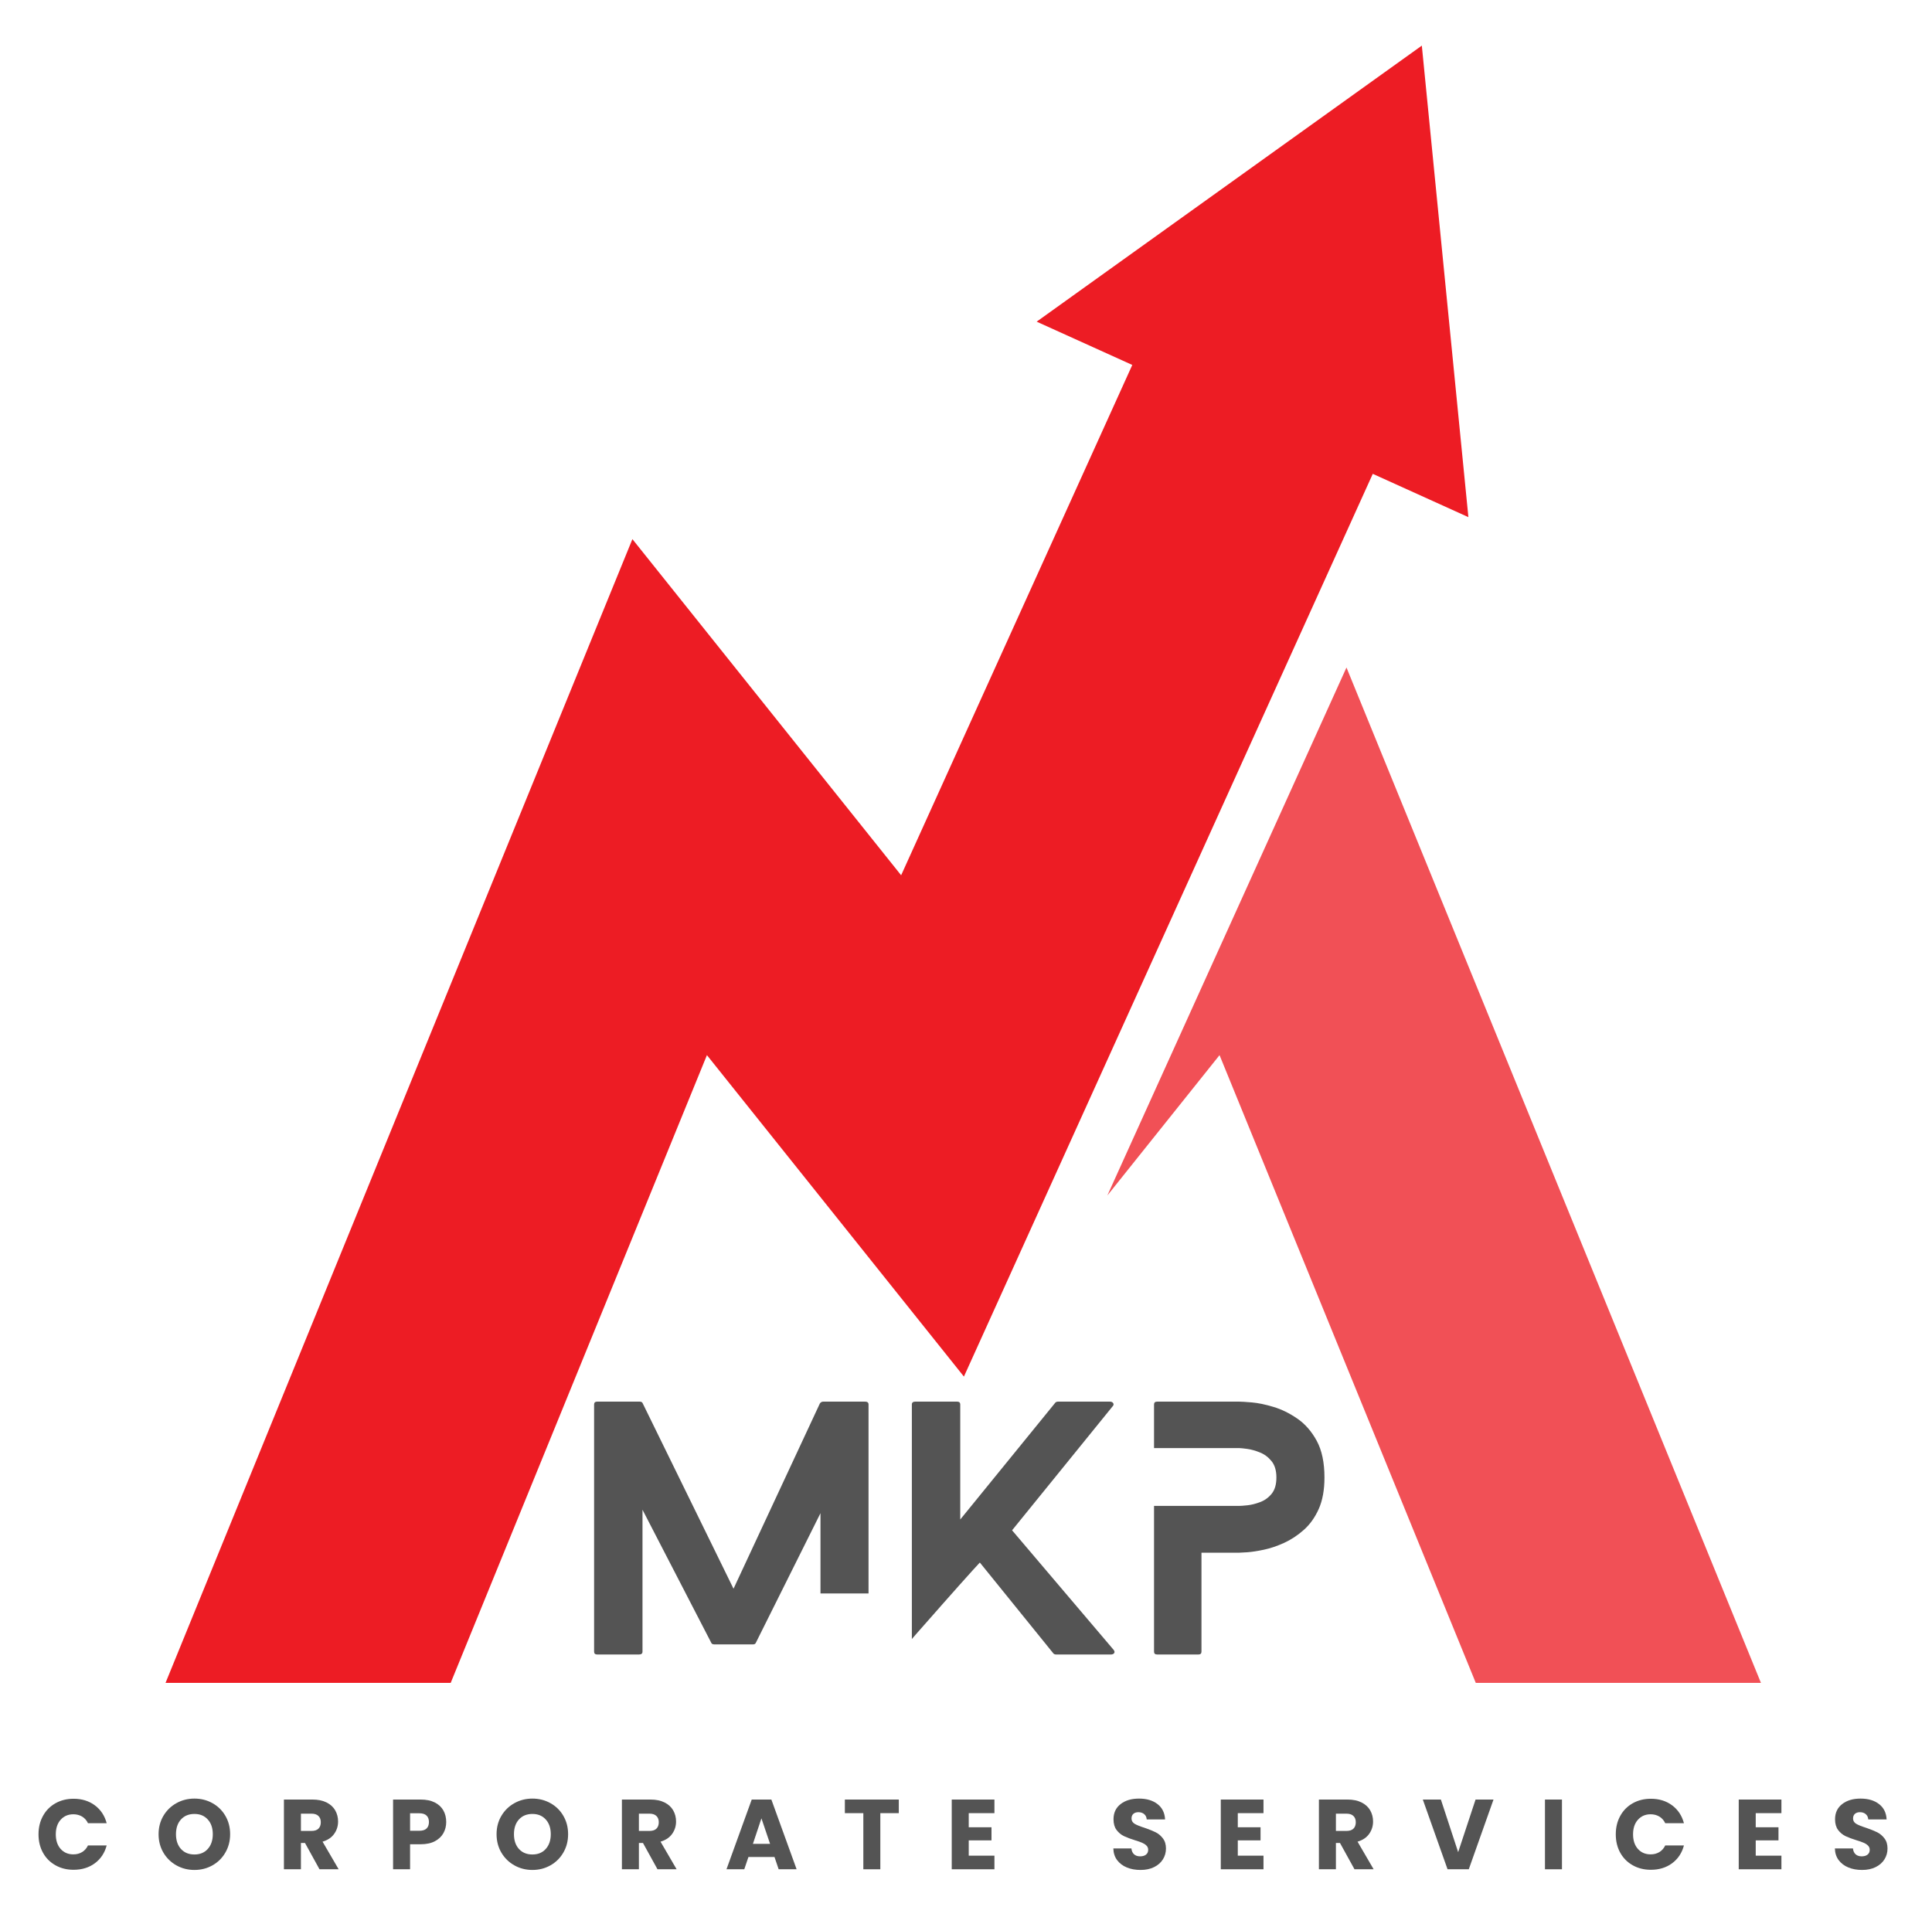 <svg version="1.2" preserveAspectRatio="xMidYMid meet" viewBox="138.375 207.901 534.6 530.55" zoomAndPan="magnify" xmlns:xlink="http://www.w3.org/1999/xlink" xmlns="http://www.w3.org/2000/svg" style="max-height: 500px" width="534.6" height="530.55"><rect x="138.375" y="207.901" width="534.6" height="530.55" fill="#333333" stroke="none"/><defs><clipPath id="7664b599a4"><path d="M 0.199 0 L 809.801 0 L 809.801 1012 L 0.199 1012 Z M 0.199 0"/></clipPath><clipPath id="1b6201abd1"><path d="M 184.18 220.379 L 545 220.379 L 545 673.738 L 184.18 673.738 Z M 184.18 220.379"/></clipPath><clipPath id="2d1203fbcd"><path d="M 444 392 L 626 392 L 626 673.738 L 444 673.738 Z M 444 392"/></clipPath></defs><g id="2bf2e3ecbf"><g clip-path="url(#7664b599a4)" clip-rule="nonzero"><path d="M 0.199 0 L 809.801 0 L 809.801 1012 L 0.199 1012 Z M 0.199 0" style="stroke:none;fill-rule:nonzero;fill:#ffffff;fill-opacity:1;"/><path d="M 0.199 0 L 809.801 0 L 809.801 1012 L 0.199 1012 Z M 0.199 0" style="stroke:none;fill-rule:nonzero;fill:#ffffff;fill-opacity:1;"/></g><g clip-path="url(#1b6201abd1)" clip-rule="nonzero"><path d="M 263.086 673.641 L 333.988 499.914 L 405.098 588.875 L 518.234 339.039 L 544.691 351.023 L 531.805 220.527 L 425.227 296.922 L 451.688 308.902 L 387.727 450.133 L 313.367 357.109 L 184.18 673.641 L 263.086 673.641" style="stroke:none;fill-rule:nonzero;fill:#ed1c24;fill-opacity:1;"/></g><g clip-path="url(#2d1203fbcd)" clip-rule="nonzero"><path d="M 546.734 673.641 L 625.641 673.641 L 510.957 392.637 L 444.785 538.758 L 475.832 499.914 L 546.734 673.641" style="stroke:none;fill-rule:nonzero;fill:#f15056;fill-opacity:1;"/></g><g style="fill:#545454;fill-opacity:1;"><g transform="translate(302.768, 665.79)"><path d="M 62.641 -16.891 L 62.641 -39.109 L 44.797 -3.328 C 44.672 -2.973 44.406 -2.797 44 -2.797 L 33.25 -2.797 C 32.781 -2.797 32.488 -2.973 32.375 -3.328 L 13.391 -40.062 L 13.391 -0.781 C 13.391 -0.258 13.066 0 12.422 0 L 0.875 0 C 0.289 0 0 -0.258 0 -0.781 L 0 -69.203 C 0 -69.723 0.289 -69.984 0.875 -69.984 L 12.594 -69.984 C 13.062 -69.984 13.352 -69.812 13.469 -69.469 L 38.578 -18.203 L 62.469 -69.469 C 62.695 -69.812 63.016 -69.984 63.422 -69.984 L 74.969 -69.984 C 75.613 -69.984 75.938 -69.723 75.938 -69.203 L 75.938 -16.891 Z M 62.641 -16.891" style="stroke:none"/></g></g><g style="fill:#545454;fill-opacity:1;"><g transform="translate(390.692, 665.79)"><path d="M 55.812 -1.312 C 56.102 -0.957 56.16 -0.648 55.984 -0.391 C 55.816 -0.129 55.5 0 55.031 0 L 39.984 0 C 39.629 0 39.363 -0.086 39.188 -0.266 L 18.812 -25.453 C 18.52 -25.16 17.863 -24.445 16.844 -23.312 C 15.82 -22.176 14.594 -20.805 13.156 -19.203 C 11.727 -17.598 10.254 -15.938 8.734 -14.219 C 7.223 -12.5 5.797 -10.879 4.453 -9.359 C 3.117 -7.848 2.039 -6.625 1.219 -5.688 C 0.406 -4.75 0 -4.281 0 -4.281 L 0 -69.203 C 0 -69.723 0.32 -69.984 0.969 -69.984 L 12.516 -69.984 C 13.098 -69.984 13.391 -69.723 13.391 -69.203 L 13.391 -37.359 L 39.719 -69.719 C 39.895 -69.895 40.156 -69.984 40.5 -69.984 L 54.766 -69.984 C 55.234 -69.984 55.551 -69.836 55.719 -69.547 C 55.895 -69.254 55.836 -68.961 55.547 -68.672 L 27.734 -34.375 Z M 55.812 -1.312" style="stroke:none"/></g></g><g style="fill:#545454;fill-opacity:1;"><g transform="translate(457.707, 665.79)"><path d="M 23.531 -69.984 C 24.113 -69.984 25.281 -69.91 27.031 -69.766 C 28.781 -69.617 30.773 -69.207 33.016 -68.531 C 35.266 -67.863 37.469 -66.785 39.625 -65.297 C 41.789 -63.816 43.586 -61.766 45.016 -59.141 C 46.441 -56.516 47.156 -53.129 47.156 -48.984 C 47.156 -45.547 46.629 -42.645 45.578 -40.281 C 44.523 -37.926 43.141 -35.988 41.422 -34.469 C 39.703 -32.945 37.879 -31.75 35.953 -30.875 C 34.023 -30 32.172 -29.375 30.391 -29 C 28.617 -28.625 27.102 -28.391 25.844 -28.297 C 24.594 -28.211 23.82 -28.172 23.531 -28.172 L 13.125 -28.172 L 13.125 -0.781 C 13.125 -0.258 12.832 0 12.25 0 L 0.875 0 C 0.289 0 0 -0.258 0 -0.781 L 0 -41.125 L 23.531 -41.125 C 24 -41.125 24.77 -41.18 25.844 -41.297 C 26.926 -41.41 28.094 -41.703 29.344 -42.172 C 30.602 -42.641 31.672 -43.41 32.547 -44.484 C 33.422 -45.566 33.859 -47.066 33.859 -48.984 C 33.859 -50.91 33.406 -52.426 32.5 -53.531 C 31.594 -54.645 30.508 -55.445 29.25 -55.938 C 28 -56.438 26.832 -56.758 25.75 -56.906 C 24.676 -57.051 23.938 -57.125 23.531 -57.125 L 0 -57.125 L 0 -69.203 C 0 -69.723 0.289 -69.984 0.875 -69.984 Z M 23.531 -69.984" style="stroke:none"/></g></g><g style="fill:#545454;fill-opacity:1;"><g transform="translate(148.126, 725.229)"><path d="M 0.906 -9.672 C 0.906 -11.578 1.316 -13.273 2.141 -14.766 C 2.961 -16.266 4.113 -17.43 5.594 -18.266 C 7.07 -19.098 8.742 -19.516 10.609 -19.516 C 12.898 -19.516 14.859 -18.91 16.484 -17.703 C 18.117 -16.492 19.211 -14.844 19.766 -12.75 L 14.594 -12.75 C 14.207 -13.562 13.66 -14.176 12.953 -14.594 C 12.254 -15.008 11.453 -15.219 10.547 -15.219 C 9.098 -15.219 7.926 -14.711 7.031 -13.703 C 6.133 -12.703 5.688 -11.359 5.688 -9.672 C 5.688 -7.984 6.133 -6.633 7.031 -5.625 C 7.926 -4.625 9.098 -4.125 10.547 -4.125 C 11.453 -4.125 12.254 -4.332 12.953 -4.75 C 13.66 -5.176 14.207 -5.789 14.594 -6.594 L 19.766 -6.594 C 19.211 -4.508 18.117 -2.863 16.484 -1.656 C 14.859 -0.457 12.898 0.141 10.609 0.141 C 8.742 0.141 7.07 -0.273 5.594 -1.109 C 4.113 -1.941 2.961 -3.098 2.141 -4.578 C 1.316 -6.066 0.906 -7.766 0.906 -9.672 Z M 0.906 -9.672" style="stroke:none"/></g></g><g style="fill:#545454;fill-opacity:1;"><g transform="translate(181.352, 725.229)"><path d="M 10.828 0.188 C 9.016 0.188 7.352 -0.234 5.844 -1.078 C 4.332 -1.922 3.129 -3.098 2.234 -4.609 C 1.348 -6.117 0.906 -7.816 0.906 -9.703 C 0.906 -11.586 1.348 -13.281 2.234 -14.781 C 3.129 -16.289 4.332 -17.461 5.844 -18.297 C 7.352 -19.141 9.016 -19.562 10.828 -19.562 C 12.641 -19.562 14.301 -19.141 15.812 -18.297 C 17.32 -17.461 18.516 -16.289 19.391 -14.781 C 20.266 -13.281 20.703 -11.586 20.703 -9.703 C 20.703 -7.816 20.258 -6.117 19.375 -4.609 C 18.5 -3.098 17.305 -1.922 15.797 -1.078 C 14.297 -0.234 12.641 0.188 10.828 0.188 Z M 10.828 -4.094 C 12.367 -4.094 13.598 -4.602 14.516 -5.625 C 15.441 -6.656 15.906 -8.016 15.906 -9.703 C 15.906 -11.41 15.441 -12.77 14.516 -13.781 C 13.598 -14.801 12.367 -15.312 10.828 -15.312 C 9.273 -15.312 8.035 -14.805 7.109 -13.797 C 6.18 -12.785 5.719 -11.422 5.719 -9.703 C 5.719 -7.992 6.18 -6.629 7.109 -5.609 C 8.035 -4.598 9.273 -4.094 10.828 -4.094 Z M 10.828 -4.094" style="stroke:none"/></g></g><g style="fill:#545454;fill-opacity:1;"><g transform="translate(215.237, 725.229)"><path d="M 11.547 0 L 7.531 -7.281 L 6.406 -7.281 L 6.406 0 L 1.703 0 L 1.703 -19.297 L 9.594 -19.297 C 11.113 -19.297 12.41 -19.031 13.484 -18.5 C 14.555 -17.969 15.359 -17.238 15.891 -16.312 C 16.422 -15.383 16.688 -14.352 16.688 -13.219 C 16.688 -11.938 16.32 -10.789 15.594 -9.781 C 14.875 -8.77 13.805 -8.055 12.391 -7.641 L 16.844 0 Z M 6.406 -10.609 L 9.312 -10.609 C 10.176 -10.609 10.82 -10.816 11.25 -11.234 C 11.688 -11.66 11.906 -12.258 11.906 -13.031 C 11.906 -13.758 11.688 -14.332 11.25 -14.75 C 10.82 -15.176 10.176 -15.391 9.312 -15.391 L 6.406 -15.391 Z M 6.406 -10.609" style="stroke:none"/></g></g><g style="fill:#545454;fill-opacity:1;"><g transform="translate(245.44, 725.229)"><path d="M 16.406 -13.078 C 16.406 -11.961 16.148 -10.941 15.641 -10.016 C 15.129 -9.086 14.344 -8.336 13.281 -7.766 C 12.219 -7.203 10.895 -6.922 9.312 -6.922 L 6.406 -6.922 L 6.406 0 L 1.703 0 L 1.703 -19.297 L 9.312 -19.297 C 10.852 -19.297 12.156 -19.031 13.219 -18.5 C 14.281 -17.969 15.078 -17.234 15.609 -16.297 C 16.141 -15.359 16.406 -14.285 16.406 -13.078 Z M 8.953 -10.656 C 9.859 -10.656 10.531 -10.863 10.969 -11.281 C 11.406 -11.707 11.625 -12.305 11.625 -13.078 C 11.625 -13.848 11.406 -14.441 10.969 -14.859 C 10.531 -15.285 9.859 -15.5 8.953 -15.5 L 6.406 -15.5 L 6.406 -10.656 Z M 8.953 -10.656" style="stroke:none"/></g></g><g style="fill:#545454;fill-opacity:1;"><g transform="translate(274.873, 725.229)"><path d="M 10.828 0.188 C 9.016 0.188 7.352 -0.234 5.844 -1.078 C 4.332 -1.922 3.129 -3.098 2.234 -4.609 C 1.348 -6.117 0.906 -7.816 0.906 -9.703 C 0.906 -11.586 1.348 -13.281 2.234 -14.781 C 3.129 -16.289 4.332 -17.461 5.844 -18.297 C 7.352 -19.141 9.016 -19.562 10.828 -19.562 C 12.641 -19.562 14.301 -19.141 15.812 -18.297 C 17.32 -17.461 18.516 -16.289 19.391 -14.781 C 20.266 -13.281 20.703 -11.586 20.703 -9.703 C 20.703 -7.816 20.258 -6.117 19.375 -4.609 C 18.5 -3.098 17.305 -1.922 15.797 -1.078 C 14.297 -0.234 12.641 0.188 10.828 0.188 Z M 10.828 -4.094 C 12.367 -4.094 13.598 -4.602 14.516 -5.625 C 15.441 -6.656 15.906 -8.016 15.906 -9.703 C 15.906 -11.41 15.441 -12.77 14.516 -13.781 C 13.598 -14.801 12.367 -15.312 10.828 -15.312 C 9.273 -15.312 8.035 -14.805 7.109 -13.797 C 6.18 -12.785 5.719 -11.422 5.719 -9.703 C 5.719 -7.992 6.18 -6.629 7.109 -5.609 C 8.035 -4.598 9.273 -4.094 10.828 -4.094 Z M 10.828 -4.094" style="stroke:none"/></g></g><g style="fill:#545454;fill-opacity:1;"><g transform="translate(308.758, 725.229)"><path d="M 11.547 0 L 7.531 -7.281 L 6.406 -7.281 L 6.406 0 L 1.703 0 L 1.703 -19.297 L 9.594 -19.297 C 11.113 -19.297 12.41 -19.031 13.484 -18.5 C 14.555 -17.969 15.359 -17.238 15.891 -16.312 C 16.422 -15.383 16.688 -14.352 16.688 -13.219 C 16.688 -11.938 16.32 -10.789 15.594 -9.781 C 14.875 -8.77 13.805 -8.055 12.391 -7.641 L 16.844 0 Z M 6.406 -10.609 L 9.312 -10.609 C 10.176 -10.609 10.82 -10.816 11.25 -11.234 C 11.688 -11.66 11.906 -12.258 11.906 -13.031 C 11.906 -13.758 11.688 -14.332 11.25 -14.75 C 10.82 -15.176 10.176 -15.391 9.312 -15.391 L 6.406 -15.391 Z M 6.406 -10.609" style="stroke:none"/></g></g><g style="fill:#545454;fill-opacity:1;"><g transform="translate(338.961, 725.229)"><path d="M 13.719 -3.406 L 6.516 -3.406 L 5.359 0 L 0.438 0 L 7.422 -19.297 L 12.859 -19.297 L 19.844 0 L 14.875 0 Z M 12.5 -7.031 L 10.109 -14.094 L 7.75 -7.031 Z M 12.5 -7.031" style="stroke:none"/></g></g><g style="fill:#545454;fill-opacity:1;"><g transform="translate(371.5, 725.229)"><path d="M 15.578 -19.297 L 15.578 -15.531 L 10.469 -15.531 L 10.469 0 L 5.766 0 L 5.766 -15.531 L 0.656 -15.531 L 0.656 -19.297 Z M 15.578 -19.297" style="stroke:none"/></g></g><g style="fill:#545454;fill-opacity:1;"><g transform="translate(400.026, 725.229)"><path d="M 6.406 -15.531 L 6.406 -11.625 L 12.703 -11.625 L 12.703 -8 L 6.406 -8 L 6.406 -3.766 L 13.516 -3.766 L 13.516 0 L 1.703 0 L 1.703 -19.297 L 13.516 -19.297 L 13.516 -15.531 Z M 6.406 -15.531" style="stroke:none"/></g></g><g style="fill:#545454;fill-opacity:1;"><g transform="translate(427.178, 725.229)"><path d="" style="stroke:none"/></g></g><g style="fill:#545454;fill-opacity:1;"><g transform="translate(445.289, 725.229)"><path d="M 8.688 0.188 C 7.27 0.188 6.004 -0.039 4.891 -0.5 C 3.773 -0.957 2.879 -1.633 2.203 -2.531 C 1.535 -3.426 1.188 -4.504 1.156 -5.766 L 6.156 -5.766 C 6.227 -5.055 6.473 -4.516 6.891 -4.141 C 7.316 -3.766 7.867 -3.578 8.547 -3.578 C 9.242 -3.578 9.789 -3.734 10.188 -4.047 C 10.594 -4.367 10.797 -4.816 10.797 -5.391 C 10.797 -5.859 10.633 -6.25 10.312 -6.562 C 10 -6.875 9.609 -7.129 9.141 -7.328 C 8.672 -7.535 8.004 -7.77 7.141 -8.031 C 5.898 -8.414 4.883 -8.797 4.094 -9.172 C 3.301 -9.555 2.617 -10.125 2.047 -10.875 C 1.484 -11.633 1.203 -12.617 1.203 -13.828 C 1.203 -15.617 1.852 -17.02 3.156 -18.031 C 4.457 -19.051 6.156 -19.562 8.25 -19.562 C 10.375 -19.562 12.086 -19.051 13.391 -18.031 C 14.691 -17.02 15.383 -15.609 15.469 -13.797 L 10.391 -13.797 C 10.348 -14.422 10.113 -14.91 9.688 -15.266 C 9.27 -15.617 8.734 -15.797 8.078 -15.797 C 7.516 -15.797 7.055 -15.645 6.703 -15.344 C 6.359 -15.039 6.188 -14.609 6.188 -14.047 C 6.188 -13.422 6.477 -12.93 7.062 -12.578 C 7.645 -12.234 8.562 -11.863 9.812 -11.469 C 11.062 -11.039 12.07 -10.633 12.844 -10.25 C 13.625 -9.863 14.297 -9.301 14.859 -8.562 C 15.43 -7.832 15.719 -6.895 15.719 -5.75 C 15.719 -4.645 15.438 -3.645 14.875 -2.75 C 14.32 -1.852 13.516 -1.141 12.453 -0.609 C 11.391 -0.078 10.133 0.188 8.688 0.188 Z M 8.688 0.188" style="stroke:none"/></g></g><g style="fill:#545454;fill-opacity:1;"><g transform="translate(474.475, 725.229)"><path d="M 6.406 -15.531 L 6.406 -11.625 L 12.703 -11.625 L 12.703 -8 L 6.406 -8 L 6.406 -3.766 L 13.516 -3.766 L 13.516 0 L 1.703 0 L 1.703 -19.297 L 13.516 -19.297 L 13.516 -15.531 Z M 6.406 -15.531" style="stroke:none"/></g></g><g style="fill:#545454;fill-opacity:1;"><g transform="translate(501.627, 725.229)"><path d="M 11.547 0 L 7.531 -7.281 L 6.406 -7.281 L 6.406 0 L 1.703 0 L 1.703 -19.297 L 9.594 -19.297 C 11.113 -19.297 12.41 -19.031 13.484 -18.5 C 14.555 -17.969 15.359 -17.238 15.891 -16.312 C 16.422 -15.383 16.688 -14.352 16.688 -13.219 C 16.688 -11.938 16.32 -10.789 15.594 -9.781 C 14.875 -8.77 13.805 -8.055 12.391 -7.641 L 16.844 0 Z M 6.406 -10.609 L 9.312 -10.609 C 10.176 -10.609 10.82 -10.816 11.25 -11.234 C 11.688 -11.66 11.906 -12.258 11.906 -13.031 C 11.906 -13.758 11.688 -14.332 11.25 -14.75 C 10.82 -15.176 10.176 -15.391 9.312 -15.391 L 6.406 -15.391 Z M 6.406 -10.609" style="stroke:none"/></g></g><g style="fill:#545454;fill-opacity:1;"><g transform="translate(531.83, 725.229)"><path d="M 19.812 -19.297 L 12.969 0 L 7.094 0 L 0.25 -19.297 L 5.25 -19.297 L 10.031 -4.734 L 14.844 -19.297 Z M 19.812 -19.297" style="stroke:none"/></g></g><g style="fill:#545454;fill-opacity:1;"><g transform="translate(564.176, 725.229)"><path d="M 6.406 -19.297 L 6.406 0 L 1.703 0 L 1.703 -19.297 Z M 6.406 -19.297" style="stroke:none"/></g></g><g style="fill:#545454;fill-opacity:1;"><g transform="translate(584.568, 725.229)"><path d="M 0.906 -9.672 C 0.906 -11.578 1.316 -13.273 2.141 -14.766 C 2.961 -16.266 4.113 -17.43 5.594 -18.266 C 7.07 -19.098 8.742 -19.516 10.609 -19.516 C 12.898 -19.516 14.859 -18.91 16.484 -17.703 C 18.117 -16.492 19.211 -14.844 19.766 -12.75 L 14.594 -12.75 C 14.207 -13.562 13.66 -14.176 12.953 -14.594 C 12.254 -15.008 11.453 -15.219 10.547 -15.219 C 9.098 -15.219 7.926 -14.711 7.031 -13.703 C 6.133 -12.703 5.688 -11.359 5.688 -9.672 C 5.688 -7.984 6.133 -6.633 7.031 -5.625 C 7.926 -4.625 9.098 -4.125 10.547 -4.125 C 11.453 -4.125 12.254 -4.332 12.953 -4.75 C 13.66 -5.176 14.207 -5.789 14.594 -6.594 L 19.766 -6.594 C 19.211 -4.508 18.117 -2.863 16.484 -1.656 C 14.859 -0.457 12.898 0.141 10.609 0.141 C 8.742 0.141 7.07 -0.273 5.594 -1.109 C 4.113 -1.941 2.961 -3.098 2.141 -4.578 C 1.316 -6.066 0.906 -7.766 0.906 -9.672 Z M 0.906 -9.672" style="stroke:none"/></g></g><g style="fill:#545454;fill-opacity:1;"><g transform="translate(617.793, 725.229)"><path d="M 6.406 -15.531 L 6.406 -11.625 L 12.703 -11.625 L 12.703 -8 L 6.406 -8 L 6.406 -3.766 L 13.516 -3.766 L 13.516 0 L 1.703 0 L 1.703 -19.297 L 13.516 -19.297 L 13.516 -15.531 Z M 6.406 -15.531" style="stroke:none"/></g></g><g style="fill:#545454;fill-opacity:1;"><g transform="translate(644.946, 725.229)"><path d="M 8.688 0.188 C 7.27 0.188 6.004 -0.039 4.891 -0.5 C 3.773 -0.957 2.879 -1.633 2.203 -2.531 C 1.535 -3.426 1.188 -4.504 1.156 -5.766 L 6.156 -5.766 C 6.227 -5.055 6.473 -4.516 6.891 -4.141 C 7.316 -3.766 7.867 -3.578 8.547 -3.578 C 9.242 -3.578 9.789 -3.734 10.188 -4.047 C 10.594 -4.367 10.797 -4.816 10.797 -5.391 C 10.797 -5.859 10.633 -6.25 10.312 -6.562 C 10 -6.875 9.609 -7.129 9.141 -7.328 C 8.672 -7.535 8.004 -7.77 7.141 -8.031 C 5.898 -8.414 4.883 -8.797 4.094 -9.172 C 3.301 -9.555 2.617 -10.125 2.047 -10.875 C 1.484 -11.633 1.203 -12.617 1.203 -13.828 C 1.203 -15.617 1.852 -17.02 3.156 -18.031 C 4.457 -19.051 6.156 -19.562 8.25 -19.562 C 10.375 -19.562 12.086 -19.051 13.391 -18.031 C 14.691 -17.02 15.383 -15.609 15.469 -13.797 L 10.391 -13.797 C 10.348 -14.422 10.113 -14.91 9.688 -15.266 C 9.27 -15.617 8.734 -15.797 8.078 -15.797 C 7.516 -15.797 7.055 -15.645 6.703 -15.344 C 6.359 -15.039 6.188 -14.609 6.188 -14.047 C 6.188 -13.422 6.477 -12.93 7.062 -12.578 C 7.645 -12.234 8.562 -11.863 9.812 -11.469 C 11.062 -11.039 12.07 -10.633 12.844 -10.25 C 13.625 -9.863 14.297 -9.301 14.859 -8.562 C 15.43 -7.832 15.719 -6.895 15.719 -5.75 C 15.719 -4.645 15.438 -3.645 14.875 -2.75 C 14.32 -1.852 13.516 -1.141 12.453 -0.609 C 11.391 -0.078 10.133 0.188 8.688 0.188 Z M 8.688 0.188" style="stroke:none"/></g></g></g></svg>